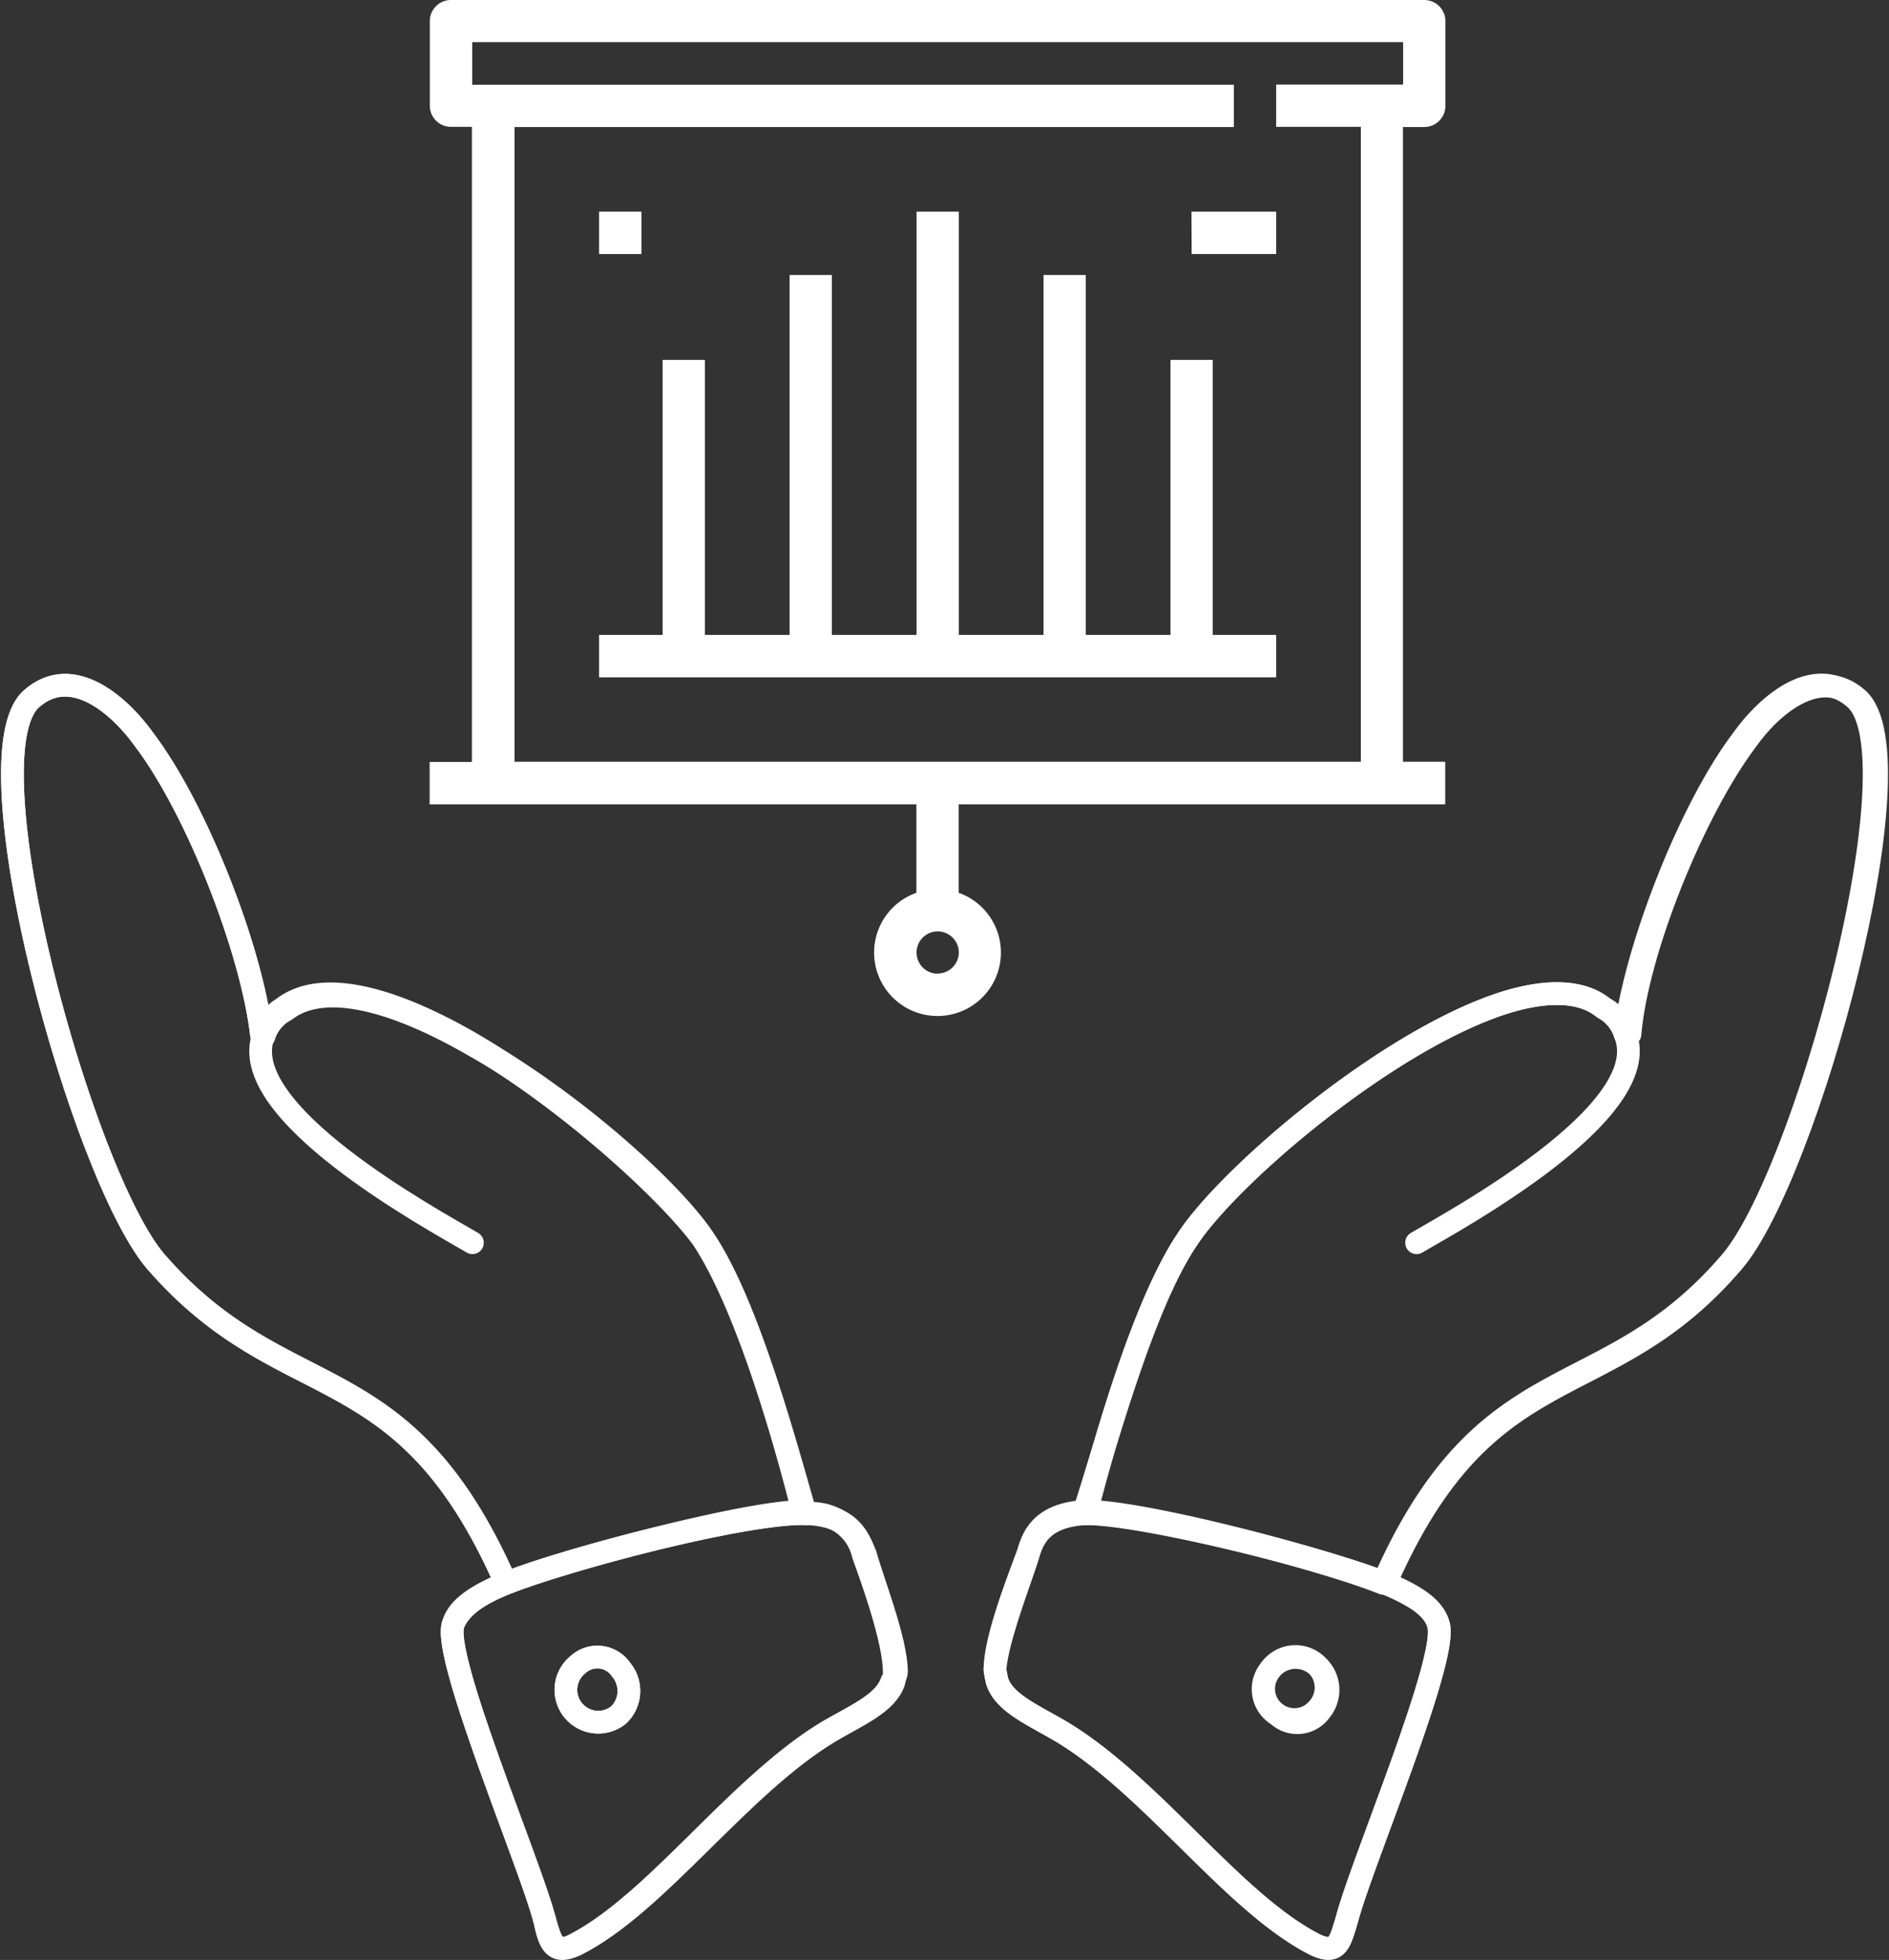 <svg xmlns="http://www.w3.org/2000/svg" width="108.16" height="112.181"><rect width="100%" height="100%" fill="#333333" stroke="none"/><g data-name="Groupe 560"><g fill="none" stroke="#fff" stroke-linecap="round" stroke-linejoin="round" stroke-width="1.3" data-name="Groupe 319"><path stroke-miterlimit="10" d="M58.88 88.97c.28-.96.83-2.2 3.3-2.33 3.29 0 13.72 2.6 17.15 3.98 1.64.68 2.74 1.37 3.02 2.33.68 1.78-4.4 13.72-5.22 16.88-.41 1.37-.55 2.05-1.78 1.5-4.67-2.33-9.33-9.05-14.55-12.2-1.64-.97-3.29-1.65-3.7-2.89a5.94 5.94 0 01-.13-.68c.13-1.79 1.5-5.22 1.91-6.59zm13.86 6.59a1.76 1.76 0 102.75 2.2 1.8 1.8 0 00-.28-2.61 1.76 1.76 0 00-2.47.4z" data-name="Tracé 667"/><path stroke-miterlimit="10" d="M35.56 95.56a1.64 1.64 0 00-2.47-.28 1.85 1.85 0 002.33 2.88 1.9 1.9 0 00.14-2.6zm-4.4 14.27c-.82-3.16-5.9-15.1-5.2-16.88.4-.96 1.36-1.65 3.01-2.33 3.43-1.38 13.86-4.12 17.15-3.98a3.03 3.03 0 013.3 2.33c.54 1.5 1.78 4.94 1.78 6.72 0 .28 0 .42-.14.55-.41 1.24-2.06 1.92-3.7 2.88-5.21 3.16-9.88 9.88-14.54 12.22-1.1.54-1.38-.14-1.65-1.51z" data-name="Tracé 668"/><path stroke-miterlimit="10" d="M67.94 71c2.2-3.43 10.43-10.57 17.01-13.18 2.75-1.1 5.35-1.37 6.86-.13a2.55 2.55 0 011.24 1.5h0c.55-4.8 3.7-12.9 6.72-16.87 1.37-1.92 4.12-4.4 6.45-2.33 3.7 3.29-2.88 27.3-7.13 32.24-7.28 8.5-14 4.94-19.9 18.39-3.43-1.38-13.86-4.12-17.15-3.98 1.37-4.26 3.43-11.94 5.9-15.64z" data-name="Tracé 669"/><path stroke-miterlimit="10" d="M28.97 90.62c-5.9-13.45-12.62-9.88-20.03-18.39C4.68 67.3-1.9 43.28 1.8 40c2.33-2.06 5.07.4 6.45 2.33 3.02 3.98 6.17 12.07 6.72 16.88a3.01 3.01 0 011.23-1.51c2.33-1.79 6.58-.42 10.84 2.05 5.62 3.3 11.25 8.51 13.17 11.12 2.47 3.7 4.66 11.25 5.76 15.64-3.15 0-13.58 2.75-17.01 4.12z" data-name="Tracé 670"/><path stroke-miterlimit="2.613" d="M62.18 86.64c1.1-4.26 3.29-11.94 5.76-15.64 2.2-3.43 10.43-10.57 17.01-13.18 2.75-1.1 5.35-1.37 6.86-.13a2.55 2.55 0 011.24 1.5c1.78 4.4-9.6 10.57-11.94 11.94" data-name="Tracé 671"/><path stroke-miterlimit="2.613" d="M79.33 90.62c5.9-13.45 12.62-9.88 19.9-18.39 4.25-4.94 10.84-28.95 7.13-32.24-2.2-1.93-4.94.4-6.31 2.33-3.02 3.98-6.32 12.07-6.72 16.87" data-name="Tracé 672"/><path stroke-miterlimit="2.613" d="M79.33 90.62c1.64.68 2.74 1.37 3.02 2.33.68 1.78-4.4 13.72-5.22 16.88-.41 1.37-.55 2.05-1.78 1.5-4.67-2.33-9.33-9.05-14.55-12.2-1.64-.97-3.29-1.65-3.7-2.89a5.94 5.94 0 01-.13-.68c0-1.79 1.37-5.22 1.92-6.73.27-.96.82-2.2 3.3-2.33 3.28 0 13.7 2.74 17.14 4.12z" data-name="Tracé 673"/><path stroke-miterlimit="2.613" d="M72.74 95.56a1.85 1.85 0 012.89 2.33 1.64 1.64 0 01-2.47.27 1.72 1.72 0 01-.42-2.6z" data-name="Tracé 674"/><path stroke-miterlimit="2.613" d="M15.11 59.2c-1.78 4.39 9.6 10.56 11.94 11.93" data-name="Tracé 675"/><path stroke-miterlimit="2.613" d="M46.12 86.64C44.9 82.38 42.82 74.7 40.36 71c-1.78-2.75-7.55-7.96-13.17-11.12-4.26-2.47-8.51-3.84-10.84-2.06a2.55 2.55 0 00-1.24 1.51" data-name="Tracé 676"/><path stroke-miterlimit="2.613" d="M28.97 90.62c-5.9-13.45-12.62-9.88-20.03-18.39C4.68 67.3-1.9 43.28 1.8 40c2.33-2.06 5.07.4 6.45 2.33 3.02 3.98 6.17 12.07 6.72 16.88h0" data-name="Tracé 677"/><path stroke-miterlimit="2.613" d="M28.97 90.62c-1.65.68-2.74 1.37-3.02 2.33-.68 1.78 4.4 13.72 5.22 16.88.4 1.37.55 2.05 1.78 1.5 4.67-2.33 9.33-9.05 14.54-12.2 1.65-.97 3.3-1.65 3.7-2.89 0-.14.14-.41.14-.55 0-1.78-1.37-5.21-1.78-6.72-.41-.96-.83-2.2-3.3-2.33-3.42-.14-13.85 2.6-17.28 3.98z" data-name="Tracé 678"/><path stroke-miterlimit="2.613" d="M35.56 95.56a1.64 1.64 0 00-2.47-.28 1.85 1.85 0 102.33 2.88 1.9 1.9 0 00.14-2.6z" data-name="Tracé 679"/></g><g fill="#fff"><path d="M81.55 7.27a1.21 1.21 0 001.21-1.21V1.2a1.21 1.21 0 00-1.2-1.2H25.81a1.21 1.21 0 00-1.2 1.21v4.85a1.21 1.21 0 001.2 1.2h1.21v36.35H24.6v2.43h27.87v5.06a3.63 3.63 0 102.42 0v-5.06h27.86V43.6h-2.42V7.27zM53.7 55.73a1.21 1.21 0 111.2-1.21 1.21 1.21 0 01-1.2 1.2zM77.92 43.6H29.46V7.27h41.19V4.85H27.04V2.41h53.3v2.43h-7.27v2.42h4.85z" data-name="Tracé 934"/><path d="M69.44 20.6h-2.42v15.74h-4.85v-20.6h-2.42v20.6H54.9V12.11h-2.42v24.23h-4.85v-20.6h-2.42v20.6h-4.85V20.6h-2.42v15.74H34.3v2.43h38.77v-2.43h-3.63z" data-name="Tracé 935"/><path d="M68.22 12.11h4.85v2.43h-4.84z" data-name="Tracé 936"/><path d="M34.3 12.11h2.43v2.43H34.3z" data-name="Tracé 937"/></g></g></svg>